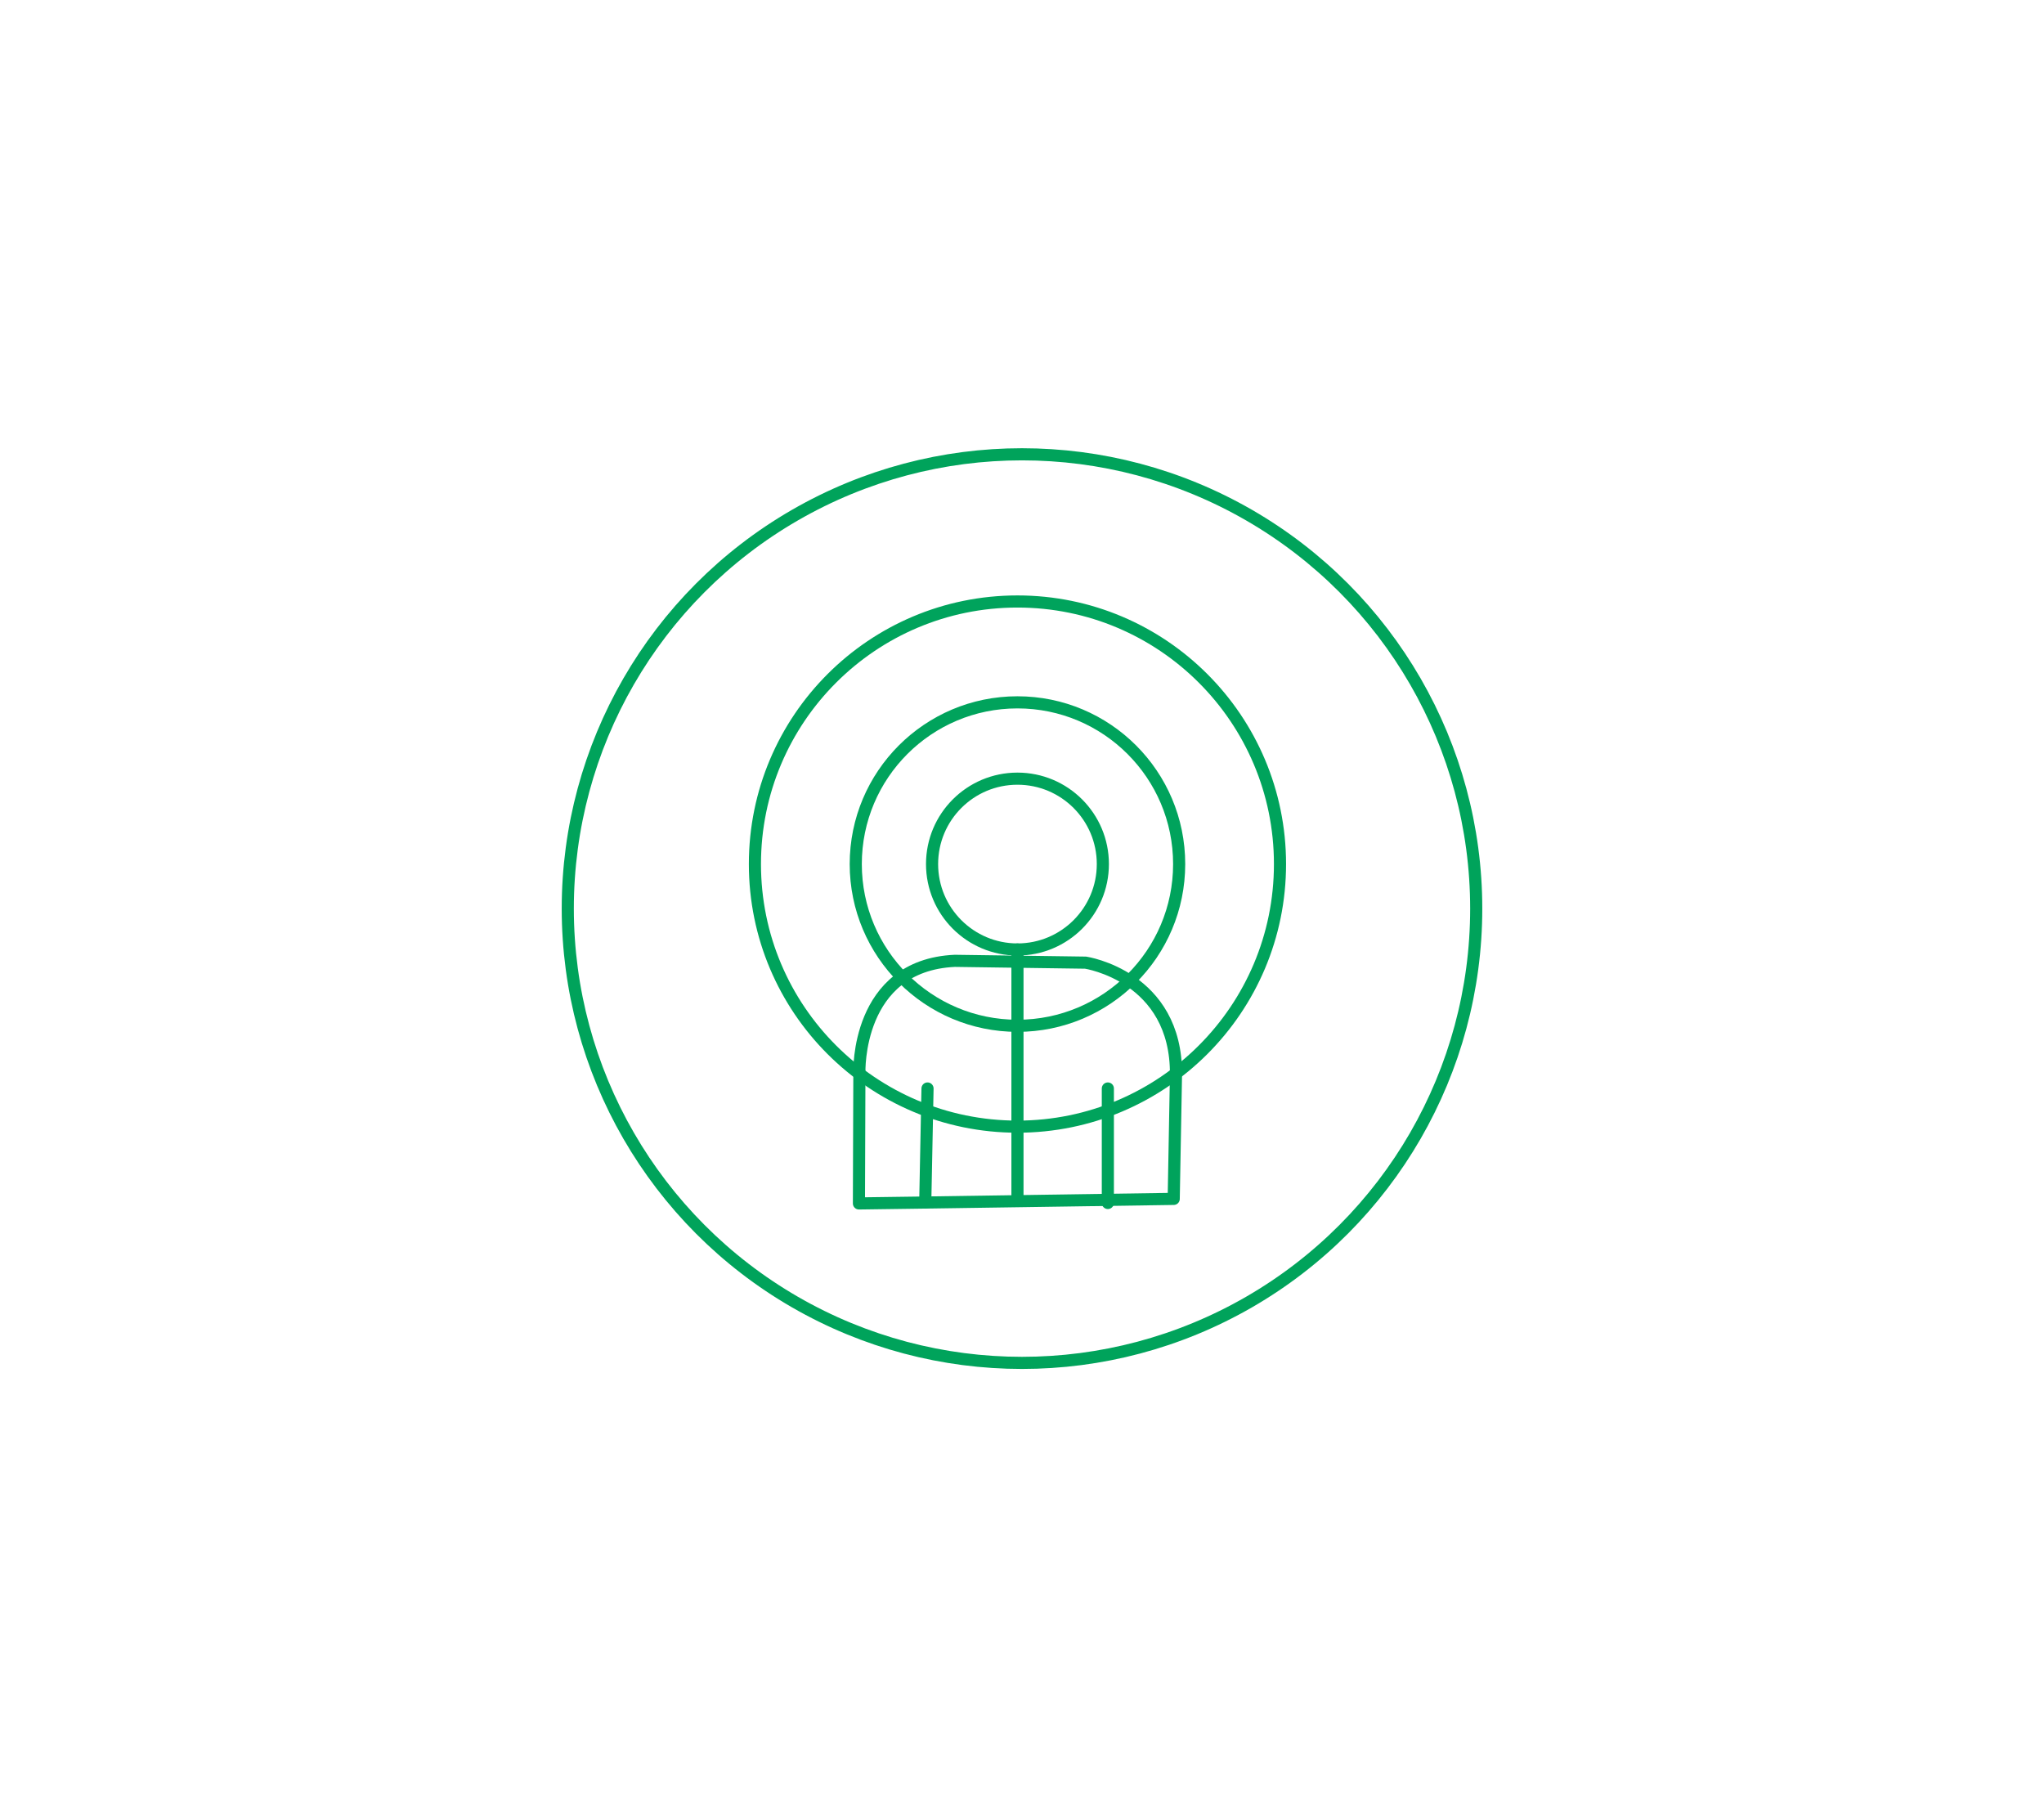 <?xml version="1.0" encoding="UTF-8"?>
<svg xmlns="http://www.w3.org/2000/svg" xmlns:xlink="http://www.w3.org/1999/xlink" version="1.1" id="uuid-687420bc-6158-45b7-bd49-fe4d49e1cb2a" x="0px" y="0px" viewBox="0 0 450 400" style="enable-background:new 0 0 450 400;" xml:space="preserve">
<style type="text/css">
	.st0{fill:none;stroke:#00A35B;stroke-width:2.669;stroke-miterlimit:10;}
	.st1{fill:none;stroke:#00A35C;stroke-width:2.669;stroke-linecap:round;stroke-linejoin:round;}
</style>
<circle class="st0" cx="225" cy="200" r="100"></circle>
<g>
	<circle class="st1" cx="224" cy="190.2" r="57.8"></circle>
	<circle class="st1" cx="224" cy="190.2" r="35.6"></circle>
	<circle class="st1" cx="224" cy="190.2" r="18.8"></circle>
	<line class="st1" x1="224" y1="209" x2="224" y2="264.2"></line>
	<path class="st1" d="M189.1,264.9l0.1-28.8c0,0-0.8-23.6,21-24.6l28.8,0.4c0,0,20.1,3,19.9,24.7l-0.5,27.3l-54.6,0.8L189.1,264.9z"></path>
	<line class="st1" x1="204.2" y1="239.6" x2="203.7" y2="264.7"></line>
	<line class="st1" x1="243.9" y1="239.6" x2="243.9" y2="264.8"></line>
</g>
</svg>
